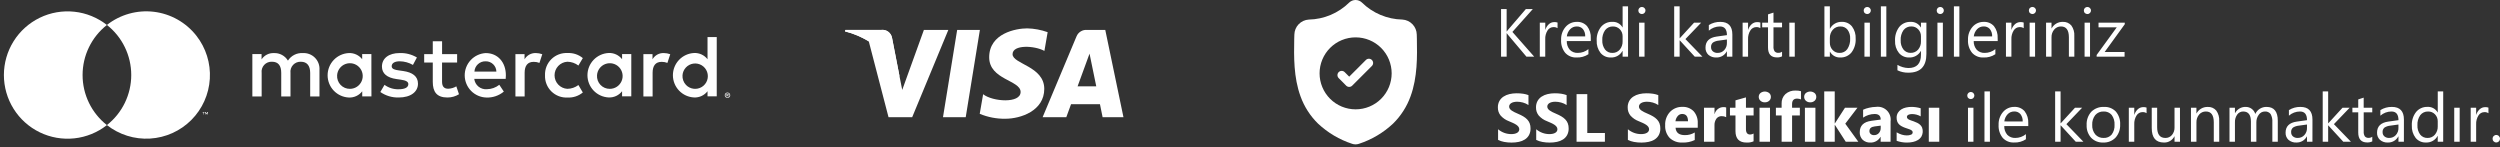 <svg width="441" height="26" viewBox="0 0 441 26" fill="none" xmlns="http://www.w3.org/2000/svg">
<rect x="0" y="0" width="441" height="26" fill="#333333" stroke="none"/>
<path d="M239.142 25.469H239.12C239 25.47 238.88 25.458 238.763 25.433C238.679 25.418 238.597 25.396 238.517 25.367C236.273 24.633 234.218 23.415 232.495 21.8C231.122 20.455 230.07 18.818 229.418 17.01C228.178 13.642 228.247 9.93 228.301 6.946V6.891C228.313 6.634 228.321 6.359 228.327 6.099C228.34 5.419 228.608 4.768 229.08 4.278C229.551 3.787 230.191 3.492 230.87 3.453C233.542 3.399 236.091 2.326 237.997 0.453L238.014 0.435C238.313 0.157 238.706 0.002 239.114 0L239.142 0C239.546 0.006 239.933 0.161 240.229 0.435L240.244 0.451C242.152 2.323 244.702 3.396 247.374 3.451C248.054 3.49 248.694 3.785 249.165 4.277C249.637 4.768 249.905 5.419 249.917 6.1C249.917 6.377 249.928 6.636 249.938 6.892V6.92C249.994 9.911 250.062 13.632 248.815 17.012C248.163 18.818 247.112 20.454 245.742 21.8C244.022 23.413 241.969 24.63 239.728 25.363C239.648 25.391 239.565 25.413 239.481 25.429C239.369 25.452 239.256 25.465 239.142 25.469V25.469ZM239.12 6.592C238.287 6.592 237.461 6.756 236.691 7.075C235.921 7.394 235.221 7.862 234.632 8.451C234.043 9.04 233.575 9.74 233.256 10.51C232.937 11.28 232.773 12.105 232.773 12.939C232.773 13.773 232.937 14.598 233.256 15.368C233.575 16.138 234.043 16.838 234.632 17.427C235.221 18.016 235.921 18.484 236.691 18.803C237.461 19.122 238.287 19.286 239.12 19.286H239.142C240.825 19.286 242.44 18.617 243.63 17.427C244.82 16.237 245.489 14.622 245.489 12.939C245.489 11.256 244.82 9.641 243.63 8.451C242.44 7.261 240.825 6.592 239.142 6.592H239.12Z" fill="white"/>
<path d="M242.002 11.635L239.143 14.494L238.525 15.112C238.385 15.252 238.195 15.331 237.997 15.331C237.798 15.331 237.608 15.252 237.468 15.112L236.144 13.78C236.004 13.64 235.925 13.45 235.925 13.252C235.925 13.053 236.004 12.863 236.144 12.723C236.284 12.583 236.474 12.504 236.673 12.504C236.871 12.504 237.061 12.583 237.201 12.723L238.001 13.523L240.944 10.58C241.084 10.44 241.274 10.361 241.473 10.361C241.671 10.361 241.861 10.44 242.001 10.58C242.141 10.72 242.22 10.911 242.22 11.109C242.22 11.307 242.141 11.497 242.001 11.637L242.002 11.635Z" fill="white"/>
<path d="M270.636 10H269.265L266.019 6.156C265.937 6.065 265.863 5.967 265.796 5.863H265.773V10H264.787V1.6H265.771V5.549H265.794C265.861 5.448 265.935 5.352 266.017 5.262L269.16 1.6H270.387L266.787 5.631L270.636 10ZM274.749 4.973C274.534 4.831 274.279 4.763 274.022 4.78C273.816 4.783 273.613 4.837 273.434 4.938C273.254 5.04 273.103 5.185 272.994 5.36C272.695 5.832 272.551 6.385 272.581 6.942V10H271.621V4H272.587V5.236H272.61C272.721 4.854 272.939 4.512 273.237 4.249C273.498 4.021 273.833 3.895 274.18 3.895C274.375 3.887 274.569 3.914 274.754 3.977L274.749 4.973ZM280.615 7.24H276.378C276.356 7.805 276.549 8.358 276.917 8.787C277.102 8.973 277.323 9.117 277.568 9.211C277.812 9.305 278.074 9.346 278.335 9.332C279.014 9.331 279.673 9.095 280.198 8.664V9.564C279.58 9.974 278.848 10.176 278.107 10.141C277.734 10.161 277.361 10.098 277.016 9.956C276.67 9.815 276.36 9.599 276.107 9.324C275.587 8.675 275.328 7.855 275.38 7.024C275.345 6.19 275.629 5.374 276.174 4.742C276.418 4.46 276.721 4.234 277.062 4.082C277.403 3.929 277.773 3.854 278.146 3.86C278.488 3.841 278.829 3.899 279.145 4.031C279.461 4.163 279.742 4.365 279.968 4.622C280.429 5.227 280.658 5.978 280.613 6.737L280.615 7.24ZM279.631 6.426C279.656 5.961 279.515 5.501 279.231 5.131C279.095 4.976 278.925 4.854 278.734 4.773C278.544 4.693 278.337 4.657 278.131 4.668C277.916 4.665 277.702 4.706 277.503 4.79C277.304 4.873 277.125 4.997 276.977 5.154C276.647 5.503 276.44 5.949 276.387 6.426H279.631ZM287.187 10H286.226V8.98H286.203C286.004 9.348 285.705 9.653 285.34 9.858C284.976 10.064 284.56 10.162 284.142 10.141C283.799 10.154 283.458 10.088 283.144 9.949C282.831 9.809 282.554 9.599 282.334 9.335C281.853 8.708 281.613 7.93 281.657 7.141C281.614 6.282 281.88 5.436 282.407 4.756C282.649 4.463 282.955 4.229 283.302 4.072C283.649 3.916 284.027 3.842 284.407 3.856C284.768 3.833 285.129 3.911 285.447 4.083C285.766 4.256 286.029 4.514 286.207 4.829H286.23V1.117H287.187V10ZM286.226 7.287V6.4C286.231 6.174 286.191 5.948 286.109 5.737C286.027 5.526 285.903 5.333 285.746 5.17C285.59 5.006 285.4 4.876 285.19 4.79C284.98 4.704 284.754 4.663 284.527 4.67C284.262 4.659 283.998 4.712 283.757 4.824C283.516 4.936 283.306 5.105 283.144 5.315C282.782 5.836 282.606 6.463 282.644 7.096C282.611 7.682 282.782 8.26 283.127 8.734C283.281 8.929 283.479 9.086 283.705 9.19C283.931 9.294 284.178 9.344 284.427 9.334C284.673 9.341 284.918 9.293 285.143 9.192C285.368 9.092 285.568 8.942 285.727 8.754C286.069 8.344 286.248 7.821 286.227 7.287H286.226ZM289.626 2.476C289.545 2.478 289.464 2.463 289.389 2.433C289.313 2.402 289.245 2.357 289.187 2.3C289.127 2.243 289.08 2.174 289.049 2.097C289.018 2.02 289.003 1.938 289.005 1.855C289.003 1.772 289.018 1.689 289.049 1.612C289.08 1.535 289.127 1.465 289.187 1.407C289.244 1.349 289.313 1.303 289.388 1.272C289.464 1.242 289.545 1.227 289.626 1.228C289.709 1.227 289.791 1.242 289.868 1.272C289.945 1.303 290.015 1.349 290.074 1.407C290.134 1.465 290.182 1.535 290.214 1.612C290.246 1.689 290.261 1.772 290.259 1.855C290.26 1.937 290.244 2.018 290.213 2.094C290.181 2.17 290.134 2.238 290.074 2.294C290.016 2.353 289.946 2.4 289.869 2.432C289.792 2.463 289.709 2.479 289.626 2.477V2.476ZM290.095 10H289.134V4H290.095V10ZM300.308 10H298.96L296.312 7.117H296.287V10H295.326V1.117H296.287V6.748H296.31L298.832 4H300.087L297.308 6.895L300.308 10ZM305.587 10H304.626V9.063H304.603C304.428 9.398 304.162 9.677 303.835 9.868C303.509 10.058 303.135 10.153 302.757 10.141C302.246 10.17 301.745 10 301.357 9.666C301.188 9.504 301.055 9.308 300.967 9.091C300.88 8.874 300.84 8.64 300.85 8.406C300.85 7.285 301.51 6.633 302.83 6.449L304.63 6.197C304.63 5.178 304.218 4.668 303.394 4.668C302.674 4.667 301.978 4.93 301.437 5.406V4.422C302.048 4.041 302.756 3.846 303.476 3.86C304.883 3.86 305.587 4.607 305.587 6.1V10ZM304.626 6.965L303.179 7.165C302.822 7.197 302.477 7.31 302.171 7.496C302.049 7.597 301.954 7.727 301.895 7.874C301.835 8.021 301.814 8.18 301.831 8.337C301.827 8.473 301.853 8.607 301.907 8.731C301.961 8.855 302.042 8.966 302.144 9.055C302.378 9.249 302.676 9.349 302.979 9.333C303.2 9.339 303.42 9.298 303.624 9.212C303.828 9.126 304.011 8.996 304.16 8.833C304.475 8.487 304.643 8.032 304.626 7.564V6.965ZM310.526 4.973C310.311 4.831 310.056 4.763 309.799 4.78C309.593 4.783 309.39 4.837 309.211 4.938C309.031 5.04 308.88 5.185 308.771 5.36C308.472 5.832 308.328 6.385 308.358 6.942V10H307.397V4H308.358V5.236H308.387C308.498 4.854 308.716 4.512 309.014 4.249C309.276 4.023 309.611 3.899 309.957 3.9C310.152 3.892 310.346 3.919 310.531 3.982L310.526 4.973ZM314.353 9.941C314.074 10.079 313.764 10.143 313.453 10.129C312.402 10.129 311.877 9.543 311.877 8.371V4.82H310.849V4H311.88V2.535L312.841 2.224V4H314.353V4.82H312.841V8.2C312.815 8.502 312.886 8.804 313.046 9.061C313.132 9.154 313.238 9.225 313.356 9.27C313.474 9.315 313.601 9.332 313.726 9.319C313.952 9.324 314.172 9.254 314.353 9.119V9.941ZM316.597 10H315.636V4H316.597V10ZM322.814 9.133H322.787V10H321.826V1.117H322.787V5.055H322.81C323.01 4.682 323.31 4.372 323.676 4.16C324.042 3.948 324.461 3.842 324.884 3.855C325.227 3.84 325.568 3.905 325.881 4.045C326.194 4.184 326.47 4.396 326.687 4.661C327.149 5.283 327.38 6.046 327.34 6.82C327.388 7.685 327.132 8.539 326.617 9.235C326.378 9.532 326.072 9.768 325.725 9.925C325.377 10.083 324.998 10.156 324.617 10.14C324.253 10.155 323.893 10.068 323.575 9.89C323.257 9.713 322.995 9.451 322.817 9.133H322.814ZM322.787 6.713V7.551C322.776 8.019 322.95 8.473 323.27 8.814C323.426 8.984 323.616 9.118 323.828 9.207C324.04 9.297 324.268 9.34 324.498 9.333C324.764 9.344 325.027 9.288 325.266 9.171C325.505 9.055 325.711 8.881 325.866 8.665C326.228 8.116 326.403 7.465 326.366 6.808C326.399 6.247 326.235 5.692 325.903 5.238C325.753 5.052 325.561 4.904 325.343 4.805C325.126 4.707 324.888 4.66 324.649 4.67C324.395 4.66 324.142 4.708 323.909 4.809C323.676 4.91 323.468 5.061 323.301 5.253C322.954 5.659 322.77 6.179 322.787 6.713V6.713ZM329.373 2.477C329.292 2.478 329.212 2.463 329.137 2.433C329.062 2.402 328.994 2.357 328.937 2.3C328.877 2.243 328.83 2.174 328.799 2.097C328.768 2.02 328.753 1.938 328.755 1.855C328.753 1.772 328.768 1.689 328.799 1.612C328.83 1.535 328.877 1.465 328.937 1.407C328.994 1.349 329.063 1.303 329.138 1.272C329.214 1.242 329.295 1.227 329.376 1.228C329.459 1.227 329.541 1.242 329.618 1.272C329.695 1.303 329.765 1.349 329.824 1.407C329.884 1.465 329.932 1.535 329.964 1.612C329.996 1.689 330.011 1.772 330.009 1.855C330.01 1.937 329.994 2.018 329.963 2.094C329.931 2.17 329.884 2.238 329.824 2.294C329.766 2.353 329.696 2.4 329.619 2.432C329.542 2.463 329.459 2.479 329.376 2.477H329.373ZM329.845 10H328.887V4H329.848L329.845 10ZM332.751 10H331.787V1.117H332.748L332.751 10ZM339.817 9.52C339.817 11.72 338.762 12.82 336.653 12.82C335.981 12.836 335.314 12.692 334.708 12.4V11.441C335.295 11.789 335.96 11.982 336.642 12C338.119 12 338.857 11.216 338.857 9.648V8.992H338.834C338.631 9.356 338.33 9.657 337.966 9.86C337.601 10.062 337.188 10.16 336.771 10.141C336.43 10.153 336.091 10.087 335.779 9.948C335.467 9.81 335.191 9.602 334.971 9.341C334.49 8.732 334.247 7.968 334.287 7.193C334.24 6.322 334.5 5.461 335.022 4.761C335.264 4.465 335.572 4.229 335.922 4.073C336.271 3.916 336.653 3.844 337.035 3.861C337.396 3.841 337.755 3.922 338.072 4.094C338.39 4.265 338.654 4.522 338.835 4.834H338.858V4H339.819L339.817 9.52ZM338.857 7.287V6.4C338.861 6.174 338.821 5.95 338.738 5.74C338.655 5.529 338.531 5.338 338.374 5.175C338.221 5.01 338.036 4.88 337.829 4.792C337.622 4.704 337.399 4.661 337.174 4.665C336.907 4.653 336.64 4.706 336.398 4.818C336.155 4.931 335.943 5.1 335.779 5.312C335.415 5.844 335.239 6.482 335.279 7.125C335.25 7.698 335.421 8.264 335.762 8.725C335.913 8.919 336.108 9.074 336.33 9.178C336.553 9.283 336.797 9.333 337.042 9.325C337.29 9.333 337.537 9.286 337.764 9.186C337.992 9.087 338.194 8.938 338.357 8.751C338.7 8.343 338.879 7.82 338.857 7.287V7.287ZM342.257 2.476C342.176 2.478 342.095 2.463 342.02 2.433C341.944 2.402 341.876 2.357 341.818 2.3C341.758 2.243 341.711 2.174 341.68 2.097C341.649 2.02 341.634 1.938 341.636 1.855C341.634 1.772 341.649 1.689 341.68 1.612C341.711 1.535 341.758 1.465 341.818 1.407C341.875 1.349 341.944 1.303 342.019 1.272C342.095 1.242 342.176 1.227 342.257 1.228C342.34 1.227 342.422 1.242 342.499 1.272C342.576 1.303 342.646 1.349 342.705 1.407C342.765 1.465 342.813 1.535 342.845 1.612C342.877 1.689 342.892 1.772 342.89 1.855C342.891 1.937 342.875 2.018 342.844 2.094C342.812 2.17 342.765 2.238 342.705 2.294C342.646 2.354 342.576 2.401 342.499 2.432C342.422 2.463 342.339 2.479 342.255 2.477L342.257 2.476ZM342.724 10H341.763V4H342.724V10ZM345.63 10H344.669V1.117H345.63V10ZM352.398 7.24H348.162C348.14 7.805 348.333 8.358 348.701 8.787C348.886 8.973 349.107 9.117 349.352 9.211C349.596 9.305 349.858 9.346 350.119 9.332C350.798 9.331 351.457 9.095 351.982 8.664V9.564C351.362 9.976 350.626 10.178 349.882 10.141C349.509 10.161 349.136 10.098 348.791 9.956C348.445 9.815 348.135 9.599 347.882 9.324C347.362 8.675 347.103 7.855 347.155 7.024C347.12 6.19 347.404 5.374 347.949 4.742C348.193 4.46 348.496 4.234 348.837 4.082C349.178 3.929 349.548 3.854 349.921 3.86C350.263 3.841 350.604 3.899 350.92 4.031C351.236 4.163 351.517 4.365 351.743 4.622C352.204 5.227 352.433 5.978 352.388 6.737L352.398 7.24ZM351.414 6.426C351.441 5.959 351.299 5.498 351.014 5.126C350.878 4.971 350.708 4.849 350.517 4.768C350.327 4.688 350.12 4.652 349.914 4.663C349.699 4.66 349.485 4.701 349.286 4.785C349.087 4.868 348.908 4.992 348.76 5.149C348.432 5.498 348.226 5.944 348.174 6.42L351.414 6.426ZM356.98 4.973C356.765 4.831 356.51 4.763 356.253 4.78C356.047 4.783 355.844 4.837 355.665 4.938C355.485 5.04 355.334 5.185 355.225 5.36C354.926 5.832 354.782 6.385 354.812 6.942V10H353.851V4H354.812V5.236H354.835C354.946 4.854 355.164 4.512 355.462 4.249C355.723 4.021 356.058 3.895 356.405 3.895C356.6 3.887 356.794 3.914 356.979 3.977L356.98 4.973ZM358.515 2.473C358.434 2.475 358.353 2.46 358.278 2.43C358.202 2.399 358.134 2.354 358.076 2.297C358.016 2.24 357.969 2.171 357.938 2.094C357.907 2.017 357.892 1.935 357.894 1.852C357.892 1.769 357.907 1.686 357.938 1.609C357.969 1.532 358.016 1.462 358.076 1.404C358.133 1.346 358.202 1.3 358.277 1.269C358.353 1.239 358.434 1.224 358.515 1.225C358.598 1.224 358.68 1.239 358.757 1.269C358.834 1.3 358.904 1.346 358.963 1.404C359.023 1.462 359.071 1.532 359.103 1.609C359.135 1.686 359.15 1.769 359.148 1.852C359.149 1.934 359.133 2.015 359.102 2.091C359.07 2.167 359.023 2.235 358.963 2.291C358.905 2.351 358.835 2.398 358.758 2.43C358.681 2.462 358.598 2.478 358.515 2.477V2.473ZM358.987 10H358.026V4H358.987V10ZM365.913 10H364.952V6.578C364.952 5.305 364.487 4.668 363.557 4.668C363.33 4.663 363.106 4.71 362.899 4.804C362.693 4.897 362.51 5.036 362.365 5.21C362.041 5.591 361.871 6.079 361.887 6.578V10H360.926V4H361.887V5H361.91C362.101 4.645 362.387 4.35 362.736 4.148C363.085 3.947 363.484 3.846 363.887 3.859C364.17 3.843 364.452 3.893 364.712 4.004C364.972 4.115 365.203 4.285 365.387 4.5C365.768 5.034 365.952 5.683 365.908 6.337L365.913 10ZM368.213 2.477C368.132 2.479 368.051 2.464 367.976 2.434C367.9 2.403 367.832 2.358 367.774 2.301C367.714 2.244 367.667 2.175 367.636 2.098C367.605 2.021 367.59 1.939 367.592 1.856C367.59 1.773 367.605 1.69 367.636 1.613C367.667 1.536 367.714 1.466 367.774 1.408C367.831 1.35 367.9 1.304 367.975 1.273C368.051 1.243 368.132 1.228 368.213 1.229C368.296 1.228 368.378 1.243 368.455 1.273C368.532 1.304 368.602 1.35 368.661 1.408C368.721 1.466 368.769 1.536 368.801 1.613C368.833 1.69 368.848 1.773 368.846 1.856C368.847 1.938 368.831 2.019 368.8 2.095C368.768 2.171 368.721 2.239 368.661 2.295C368.602 2.354 368.532 2.401 368.455 2.432C368.378 2.464 368.295 2.479 368.212 2.477H368.213ZM368.681 10H367.72V4H368.681V10ZM374.81 4.275L371.259 9.175H374.775V10H369.847V9.7L373.398 4.819H370.181V4H374.81V4.275ZM264.261 24.678V22.8C264.589 23.079 264.964 23.296 265.368 23.442C265.755 23.583 266.163 23.655 266.575 23.656C266.785 23.659 266.994 23.638 267.199 23.592C267.356 23.557 267.507 23.497 267.644 23.413C267.754 23.347 267.846 23.254 267.911 23.143C267.97 23.041 268 22.924 267.999 22.806C268.001 22.648 267.951 22.494 267.858 22.367C267.752 22.227 267.622 22.106 267.474 22.01C267.291 21.889 267.098 21.784 266.897 21.694C266.674 21.593 266.434 21.489 266.176 21.383C265.612 21.175 265.108 20.831 264.708 20.383C264.382 19.979 264.211 19.472 264.225 18.953C264.214 18.561 264.304 18.172 264.487 17.825C264.661 17.513 264.907 17.247 265.205 17.049C265.527 16.838 265.884 16.686 266.259 16.6C266.674 16.502 267.099 16.454 267.525 16.456C267.914 16.453 268.302 16.48 268.687 16.536C269.006 16.584 269.32 16.665 269.622 16.779V18.531C269.477 18.431 269.323 18.345 269.162 18.273C268.996 18.199 268.824 18.137 268.649 18.088C268.477 18.04 268.302 18.004 268.125 17.98C267.959 17.957 267.792 17.946 267.625 17.945C267.428 17.943 267.231 17.964 267.039 18.007C266.882 18.041 266.732 18.099 266.594 18.18C266.481 18.247 266.385 18.338 266.313 18.447C266.246 18.551 266.212 18.673 266.213 18.796C266.211 18.93 266.25 19.062 266.324 19.174C266.41 19.297 266.517 19.404 266.64 19.49C266.798 19.602 266.965 19.7 267.14 19.783C267.335 19.879 267.556 19.979 267.802 20.083C268.114 20.212 268.416 20.361 268.707 20.531C268.96 20.678 269.191 20.858 269.395 21.067C269.585 21.264 269.734 21.496 269.834 21.75C269.941 22.036 269.992 22.339 269.986 22.644C270 23.054 269.908 23.461 269.719 23.825C269.545 24.139 269.297 24.404 268.995 24.598C268.67 24.804 268.309 24.948 267.932 25.023C267.511 25.111 267.082 25.154 266.652 25.152C266.211 25.154 265.771 25.115 265.337 25.035C264.963 24.968 264.601 24.848 264.261 24.678V24.678ZM270.988 24.678V22.8C271.316 23.079 271.691 23.296 272.095 23.442C272.482 23.583 272.89 23.655 273.302 23.656C273.512 23.659 273.721 23.638 273.926 23.592C274.083 23.557 274.234 23.497 274.371 23.413C274.481 23.347 274.573 23.254 274.638 23.143C274.697 23.041 274.727 22.924 274.726 22.806C274.728 22.648 274.678 22.494 274.585 22.367C274.479 22.227 274.349 22.106 274.201 22.01C274.018 21.889 273.825 21.784 273.624 21.694C273.401 21.593 273.161 21.489 272.903 21.383C272.339 21.175 271.835 20.831 271.435 20.383C271.109 19.979 270.938 19.472 270.952 18.953C270.941 18.561 271.032 18.172 271.216 17.825C271.39 17.513 271.636 17.247 271.934 17.049C272.255 16.838 272.612 16.686 272.987 16.6C273.402 16.502 273.827 16.454 274.253 16.456C274.642 16.453 275.031 16.479 275.416 16.535C275.735 16.583 276.049 16.664 276.351 16.778V18.531C276.206 18.431 276.052 18.345 275.891 18.273C275.725 18.199 275.553 18.137 275.378 18.088C275.206 18.04 275.031 18.004 274.854 17.98C274.688 17.957 274.521 17.946 274.354 17.945C274.157 17.943 273.96 17.964 273.768 18.007C273.611 18.041 273.461 18.099 273.323 18.18C273.21 18.247 273.114 18.338 273.042 18.447C272.975 18.551 272.941 18.673 272.942 18.796C272.94 18.93 272.979 19.062 273.053 19.174C273.139 19.297 273.246 19.404 273.369 19.49C273.527 19.602 273.694 19.7 273.869 19.783C274.064 19.879 274.285 19.979 274.531 20.083C274.841 20.212 275.142 20.362 275.431 20.531C275.684 20.678 275.915 20.858 276.119 21.067C276.309 21.264 276.458 21.496 276.558 21.75C276.665 22.036 276.716 22.339 276.71 22.644C276.724 23.054 276.632 23.461 276.443 23.825C276.269 24.139 276.021 24.404 275.719 24.598C275.394 24.804 275.033 24.948 274.656 25.023C274.235 25.111 273.806 25.154 273.376 25.152C272.935 25.154 272.495 25.115 272.061 25.035C271.688 24.968 271.326 24.848 270.987 24.678H270.988ZM283.105 25H278.105V16.6H279.998V23.467H283.109L283.105 25ZM287.16 24.678V22.8C287.488 23.079 287.863 23.296 288.267 23.442C288.654 23.583 289.062 23.655 289.474 23.656C289.684 23.659 289.893 23.638 290.098 23.592C290.255 23.557 290.406 23.497 290.543 23.413C290.653 23.347 290.745 23.254 290.81 23.143C290.869 23.041 290.899 22.924 290.898 22.806C290.9 22.648 290.85 22.494 290.757 22.367C290.651 22.227 290.521 22.106 290.373 22.01C290.19 21.889 289.997 21.784 289.796 21.694C289.573 21.593 289.333 21.489 289.075 21.383C288.511 21.175 288.007 20.831 287.607 20.383C287.281 19.979 287.11 19.472 287.124 18.953C287.113 18.561 287.204 18.172 287.387 17.825C287.561 17.513 287.807 17.247 288.105 17.049C288.426 16.838 288.783 16.686 289.158 16.6C289.573 16.502 289.998 16.454 290.424 16.456C290.813 16.453 291.202 16.479 291.587 16.535C291.906 16.583 292.22 16.664 292.522 16.778V18.531C292.377 18.431 292.223 18.345 292.062 18.273C291.896 18.199 291.724 18.137 291.549 18.088C291.377 18.04 291.202 18.004 291.025 17.98C290.859 17.957 290.692 17.946 290.525 17.945C290.328 17.943 290.131 17.964 289.939 18.007C289.782 18.041 289.632 18.099 289.494 18.18C289.381 18.247 289.285 18.338 289.213 18.447C289.146 18.551 289.112 18.673 289.113 18.796C289.111 18.93 289.15 19.062 289.224 19.174C289.31 19.297 289.417 19.404 289.54 19.49C289.698 19.602 289.865 19.7 290.04 19.783C290.235 19.879 290.456 19.979 290.702 20.083C291.012 20.212 291.313 20.362 291.602 20.531C291.855 20.678 292.086 20.858 292.29 21.067C292.48 21.264 292.629 21.496 292.729 21.75C292.836 22.036 292.887 22.339 292.881 22.644C292.895 23.054 292.803 23.461 292.614 23.825C292.44 24.139 292.192 24.404 291.89 24.598C291.565 24.804 291.204 24.948 290.827 25.023C290.406 25.111 289.977 25.154 289.547 25.152C289.106 25.154 288.666 25.115 288.232 25.035C287.858 24.968 287.495 24.848 287.155 24.678H287.16ZM299.482 22.528H295.568C295.631 23.399 296.179 23.835 297.214 23.835C297.827 23.848 298.431 23.685 298.954 23.366V24.7C298.281 25.023 297.538 25.176 296.792 25.145C296.381 25.17 295.969 25.112 295.581 24.974C295.194 24.835 294.838 24.619 294.536 24.339C294.258 24.038 294.044 23.683 293.907 23.297C293.769 22.911 293.711 22.501 293.736 22.092C293.713 21.66 293.779 21.227 293.928 20.82C294.077 20.413 294.306 20.041 294.603 19.725C294.88 19.441 295.212 19.217 295.579 19.067C295.946 18.917 296.34 18.843 296.736 18.852C297.11 18.829 297.485 18.887 297.836 19.021C298.186 19.156 298.503 19.364 298.766 19.631C299.269 20.218 299.526 20.975 299.484 21.746L299.482 22.528ZM297.765 21.391C297.765 20.532 297.417 20.102 296.722 20.102C296.574 20.103 296.428 20.136 296.295 20.2C296.162 20.264 296.044 20.357 295.951 20.471C295.727 20.73 295.587 21.051 295.551 21.391H297.765ZM304.497 20.67C304.257 20.545 303.989 20.482 303.718 20.488C303.537 20.48 303.356 20.516 303.192 20.593C303.028 20.67 302.885 20.786 302.775 20.93C302.532 21.282 302.412 21.704 302.435 22.13V25H300.587V19H302.439V20.113H302.462C302.548 19.761 302.752 19.448 303.04 19.227C303.327 19.005 303.681 18.888 304.044 18.894C304.2 18.887 304.355 18.911 304.501 18.964L304.497 20.67ZM309.331 24.93C308.941 25.097 308.518 25.172 308.095 25.147C306.79 25.147 306.138 24.47 306.138 23.114V20.365H305.165V19H306.138V17.7L307.987 17.178V19H309.335V20.365H307.987V22.791C307.987 23.416 308.235 23.729 308.731 23.729C308.942 23.724 309.149 23.665 309.331 23.559V24.93ZM311.311 18.051C311.029 18.062 310.753 17.963 310.543 17.773C310.447 17.687 310.371 17.582 310.319 17.464C310.267 17.346 310.241 17.219 310.243 17.09C310.239 16.962 310.264 16.834 310.316 16.716C310.368 16.599 310.446 16.494 310.543 16.41C310.763 16.239 311.034 16.146 311.312 16.146C311.591 16.146 311.861 16.239 312.081 16.41C312.178 16.494 312.256 16.599 312.307 16.716C312.359 16.834 312.384 16.962 312.381 17.09C312.384 17.22 312.359 17.349 312.308 17.469C312.256 17.588 312.178 17.695 312.081 17.781C311.869 17.966 311.594 18.063 311.312 18.051H311.311ZM312.226 25H310.375V19H312.227L312.226 25ZM317.699 17.535C317.481 17.445 317.249 17.398 317.013 17.394C316.419 17.394 316.122 17.716 316.122 18.361V19H317.493V20.365H316.123V25H314.277V20.365H313.269V19H314.277V18.256C314.264 17.948 314.317 17.642 314.432 17.356C314.547 17.07 314.722 16.813 314.945 16.6C315.445 16.162 316.097 15.937 316.761 15.973C317.078 15.965 317.394 16.005 317.699 16.09V17.535ZM319.322 18.051C319.04 18.062 318.764 17.963 318.554 17.773C318.458 17.687 318.382 17.582 318.33 17.464C318.278 17.346 318.252 17.219 318.254 17.09C318.25 16.962 318.275 16.834 318.327 16.716C318.379 16.599 318.457 16.494 318.554 16.41C318.774 16.239 319.045 16.146 319.323 16.146C319.602 16.146 319.872 16.239 320.092 16.41C320.189 16.494 320.267 16.599 320.318 16.716C320.37 16.834 320.395 16.962 320.392 17.09C320.395 17.22 320.37 17.349 320.319 17.469C320.267 17.588 320.189 17.695 320.092 17.781C319.88 17.967 319.604 18.063 319.322 18.051ZM320.236 25H318.387V19H320.239L320.236 25ZM327.806 25H325.587L323.671 22.023H323.648V25H321.794V16.117H323.646V21.771H323.669L325.457 19H327.657L325.507 21.818L327.806 25ZM333.495 25H331.744V24.139H331.721C331.546 24.456 331.286 24.718 330.97 24.896C330.655 25.074 330.296 25.161 329.934 25.147C329.683 25.16 329.432 25.123 329.196 25.037C328.96 24.951 328.744 24.819 328.56 24.647C328.391 24.473 328.259 24.266 328.173 24.039C328.087 23.811 328.049 23.569 328.06 23.326C328.06 22.162 328.749 21.49 330.128 21.31L331.757 21.093C331.757 20.437 331.402 20.109 330.691 20.109C329.963 20.113 329.253 20.336 328.652 20.748V19.357C328.989 19.197 329.344 19.079 329.71 19.005C330.111 18.909 330.52 18.858 330.932 18.853C331.28 18.803 331.635 18.835 331.969 18.946C332.303 19.057 332.606 19.244 332.855 19.492C333.104 19.741 333.292 20.044 333.403 20.377C333.515 20.711 333.547 21.066 333.498 21.414L333.495 25ZM331.755 22.563V22.163L330.665 22.304C330.065 22.382 329.765 22.654 329.765 23.118C329.762 23.215 329.78 23.312 329.818 23.402C329.856 23.491 329.913 23.572 329.985 23.637C330.15 23.778 330.363 23.849 330.58 23.837C330.739 23.842 330.898 23.813 331.045 23.751C331.191 23.689 331.323 23.595 331.43 23.477C331.652 23.226 331.769 22.898 331.755 22.563V22.563ZM334.568 24.842V23.342C334.853 23.517 335.159 23.655 335.479 23.752C335.757 23.838 336.046 23.884 336.337 23.887C336.602 23.899 336.867 23.853 337.113 23.752C337.197 23.721 337.269 23.665 337.32 23.592C337.37 23.519 337.397 23.431 337.397 23.342C337.398 23.287 337.387 23.232 337.365 23.181C337.343 23.131 337.31 23.086 337.268 23.049C337.169 22.965 337.057 22.898 336.937 22.849C336.793 22.787 336.646 22.735 336.495 22.691C336.335 22.645 336.181 22.592 336.032 22.533C335.815 22.453 335.604 22.356 335.402 22.243C335.231 22.148 335.077 22.027 334.945 21.883C334.821 21.745 334.726 21.583 334.664 21.408C334.594 21.203 334.561 20.986 334.564 20.769C334.556 20.464 334.634 20.164 334.787 19.9C334.933 19.659 335.134 19.455 335.373 19.305C335.631 19.145 335.914 19.03 336.211 18.965C336.533 18.892 336.862 18.856 337.192 18.857C337.463 18.858 337.733 18.878 338.001 18.919C338.275 18.96 338.545 19.02 338.81 19.098V20.528C338.575 20.391 338.321 20.287 338.057 20.22C337.8 20.154 337.535 20.12 337.269 20.12C337.154 20.119 337.039 20.13 336.926 20.152C336.828 20.171 336.732 20.202 336.642 20.246C336.566 20.282 336.5 20.337 336.449 20.404C336.402 20.468 336.378 20.545 336.379 20.624C336.377 20.728 336.414 20.828 336.484 20.905C336.562 20.988 336.656 21.056 336.759 21.105C336.881 21.165 337.007 21.216 337.137 21.257C337.276 21.302 337.413 21.348 337.55 21.395C337.779 21.474 338.002 21.568 338.218 21.676C338.406 21.769 338.579 21.89 338.731 22.033C338.873 22.169 338.985 22.332 339.059 22.513C339.151 22.768 339.188 23.039 339.168 23.309C339.148 23.579 339.071 23.842 338.942 24.08C338.789 24.331 338.578 24.542 338.327 24.695C338.054 24.86 337.755 24.977 337.442 25.041C337.1 25.114 336.752 25.15 336.402 25.149C335.778 25.154 335.157 25.051 334.568 24.842V24.842ZM342.087 25H340.24V19H342.087V25ZM347.642 17.477C347.561 17.478 347.481 17.463 347.407 17.432C347.332 17.402 347.264 17.357 347.207 17.3C347.147 17.243 347.1 17.174 347.069 17.097C347.038 17.02 347.023 16.938 347.025 16.855C347.025 16.732 347.062 16.611 347.131 16.508C347.199 16.405 347.297 16.324 347.411 16.277C347.525 16.229 347.651 16.216 347.772 16.239C347.894 16.262 348.006 16.321 348.094 16.407C348.153 16.465 348.199 16.535 348.231 16.611C348.262 16.687 348.279 16.769 348.279 16.851C348.279 16.934 348.262 17.015 348.231 17.092C348.199 17.168 348.153 17.237 348.094 17.295C348.036 17.354 347.966 17.401 347.889 17.432C347.812 17.463 347.729 17.479 347.646 17.477H347.642ZM348.115 25H347.154V19H348.115V25ZM351.021 25H350.06V16.117H351.021V25ZM357.787 22.24H353.552C353.53 22.805 353.723 23.358 354.091 23.787C354.276 23.973 354.497 24.117 354.742 24.211C354.986 24.305 355.248 24.346 355.509 24.332C356.188 24.331 356.847 24.095 357.372 23.664V24.564C356.754 24.973 356.021 25.174 355.28 25.138C354.907 25.158 354.534 25.095 354.189 24.953C353.843 24.812 353.533 24.596 353.28 24.321C352.76 23.672 352.501 22.852 352.553 22.021C352.518 21.187 352.802 20.371 353.347 19.739C353.591 19.457 353.894 19.231 354.235 19.079C354.576 18.926 354.946 18.851 355.319 18.857C355.661 18.838 356.002 18.896 356.318 19.028C356.634 19.16 356.915 19.362 357.141 19.619C357.602 20.224 357.831 20.975 357.786 21.734L357.787 22.24ZM356.803 21.426C356.83 20.959 356.688 20.498 356.403 20.126C356.267 19.971 356.097 19.849 355.906 19.768C355.716 19.688 355.509 19.652 355.303 19.663C355.088 19.66 354.874 19.701 354.675 19.785C354.476 19.868 354.297 19.992 354.149 20.149C353.821 20.498 353.615 20.944 353.563 21.42L356.803 21.426ZM367.509 25H366.161L363.513 22.117H363.487V25H362.526V16.117H363.487V21.748H363.51L366.033 19H367.293L364.51 21.9L367.509 25ZM371.001 25.141C370.608 25.159 370.215 25.094 369.849 24.949C369.483 24.804 369.151 24.583 368.877 24.3C368.329 23.691 368.044 22.89 368.083 22.071C368.058 21.643 368.118 21.213 368.259 20.808C368.401 20.403 368.622 20.029 368.909 19.71C369.202 19.422 369.552 19.197 369.936 19.051C370.32 18.905 370.73 18.84 371.141 18.86C371.53 18.838 371.919 18.9 372.282 19.042C372.644 19.185 372.972 19.405 373.241 19.686C373.774 20.326 374.044 21.146 373.994 21.977C374.035 22.821 373.744 23.646 373.182 24.277C372.901 24.567 372.562 24.794 372.187 24.944C371.812 25.093 371.409 25.16 371.006 25.141H371.001ZM371.071 19.668C370.795 19.656 370.52 19.706 370.266 19.815C370.013 19.924 369.787 20.089 369.606 20.298C369.222 20.793 369.031 21.41 369.067 22.035C369.033 22.644 369.227 23.244 369.612 23.717C369.795 23.921 370.02 24.082 370.273 24.189C370.525 24.295 370.798 24.344 371.071 24.332C371.34 24.349 371.609 24.303 371.857 24.199C372.106 24.095 372.327 23.935 372.504 23.732C372.867 23.236 373.044 22.628 373.004 22.015C373.044 21.397 372.867 20.783 372.504 20.281C372.329 20.075 372.109 19.913 371.86 19.806C371.612 19.7 371.342 19.653 371.072 19.668H371.071ZM378.653 19.968C378.438 19.826 378.183 19.758 377.926 19.775C377.72 19.778 377.517 19.832 377.338 19.933C377.158 20.035 377.007 20.18 376.898 20.355C376.599 20.827 376.455 21.38 376.485 21.937V25H375.524V19H376.485V20.236H376.508C376.619 19.855 376.837 19.512 377.135 19.249C377.396 19.021 377.731 18.895 378.078 18.895C378.273 18.887 378.467 18.914 378.652 18.977L378.653 19.968ZM384.553 25H383.587V24.051H383.564C383.394 24.392 383.128 24.677 382.799 24.87C382.471 25.064 382.093 25.158 381.712 25.141C380.282 25.141 379.567 24.29 379.567 22.586V19H380.522V22.434C380.522 23.701 381.006 24.334 381.975 24.334C382.194 24.34 382.412 24.296 382.612 24.206C382.813 24.116 382.99 23.983 383.132 23.815C383.447 23.435 383.609 22.952 383.586 22.459V19H384.547L384.553 25ZM391.473 25H390.512V21.578C390.512 20.305 390.047 19.668 389.117 19.668C388.89 19.663 388.666 19.71 388.459 19.804C388.253 19.897 388.07 20.036 387.925 20.21C387.603 20.592 387.435 21.079 387.453 21.578V25H386.487V19H387.448V20H387.471C387.662 19.647 387.947 19.353 388.294 19.153C388.642 18.952 389.039 18.852 389.44 18.863C389.723 18.846 390.006 18.894 390.268 19.004C390.529 19.115 390.761 19.284 390.946 19.499C391.327 20.033 391.511 20.682 391.467 21.336L391.473 25ZM401.803 25H400.842V21.555C400.881 21.055 400.774 20.555 400.534 20.114C400.413 19.959 400.255 19.837 400.074 19.759C399.893 19.681 399.696 19.65 399.5 19.669C399.293 19.672 399.09 19.724 398.908 19.822C398.726 19.92 398.57 20.061 398.454 20.232C398.163 20.62 398.011 21.095 398.023 21.58V25H397.062V21.438C397.062 20.258 396.607 19.668 395.697 19.668C395.493 19.666 395.292 19.713 395.111 19.805C394.929 19.898 394.772 20.032 394.654 20.198C394.366 20.599 394.221 21.085 394.244 21.578V25H393.283V19H394.244V19.949H394.267C394.444 19.611 394.713 19.33 395.042 19.137C395.372 18.945 395.749 18.848 396.13 18.859C396.51 18.851 396.883 18.968 397.19 19.192C397.498 19.417 397.722 19.736 397.83 20.101C398.005 19.723 398.287 19.404 398.641 19.183C398.995 18.962 399.405 18.85 399.822 18.859C401.142 18.859 401.802 19.674 401.802 21.302L401.803 25ZM407.914 25H406.953V24.063H406.93C406.755 24.398 406.489 24.677 406.162 24.868C405.836 25.058 405.462 25.153 405.084 25.141C404.573 25.17 404.072 25 403.684 24.666C403.515 24.504 403.382 24.308 403.294 24.091C403.207 23.874 403.167 23.64 403.177 23.406C403.177 22.285 403.837 21.633 405.157 21.449L406.957 21.197C406.957 20.178 406.545 19.668 405.721 19.668C405.001 19.667 404.305 19.93 403.764 20.406V19.422C404.375 19.041 405.083 18.846 405.803 18.86C407.213 18.86 407.918 19.606 407.918 21.098L407.914 25ZM406.953 21.965L405.506 22.165C405.149 22.197 404.804 22.311 404.498 22.496C404.376 22.597 404.281 22.727 404.222 22.874C404.162 23.02 404.141 23.18 404.158 23.337C404.154 23.473 404.18 23.607 404.234 23.731C404.288 23.855 404.369 23.966 404.471 24.055C404.705 24.249 405.003 24.349 405.306 24.333C405.527 24.34 405.747 24.298 405.951 24.212C406.155 24.125 406.338 23.996 406.487 23.833C406.802 23.487 406.97 23.032 406.953 22.564V21.965ZM414.701 25H413.353L410.705 22.117H410.687V25H409.726V16.117H410.687V21.748H410.71L413.224 19H414.484L411.701 21.9L414.701 25ZM418.469 24.941C418.19 25.078 417.88 25.143 417.569 25.129C416.518 25.129 415.993 24.543 415.993 23.371V19.82H414.962V19H415.993V17.535L416.954 17.224V19H418.466V19.82H416.957V23.2C416.931 23.502 417.002 23.804 417.162 24.061C417.248 24.154 417.354 24.225 417.472 24.27C417.59 24.315 417.717 24.331 417.842 24.319C418.068 24.324 418.288 24.254 418.469 24.119V24.941ZM424.047 25H423.087V24.063H423.064C422.889 24.398 422.623 24.677 422.296 24.868C421.97 25.058 421.596 25.153 421.218 25.141C420.707 25.17 420.206 25 419.818 24.666C419.649 24.504 419.516 24.308 419.428 24.091C419.341 23.874 419.301 23.64 419.311 23.406C419.311 22.285 419.971 21.633 421.291 21.449L423.091 21.197C423.091 20.178 422.679 19.668 421.855 19.668C421.135 19.667 420.439 19.93 419.898 20.406V19.422C420.509 19.041 421.217 18.846 421.937 18.86C423.347 18.86 424.052 19.606 424.052 21.098L424.047 25ZM423.086 21.965L421.639 22.165C421.282 22.197 420.937 22.311 420.631 22.496C420.509 22.597 420.414 22.727 420.355 22.874C420.295 23.02 420.274 23.18 420.291 23.337C420.287 23.473 420.313 23.607 420.367 23.731C420.421 23.855 420.502 23.966 420.604 24.055C420.838 24.249 421.136 24.349 421.439 24.333C421.66 24.34 421.88 24.298 422.084 24.212C422.288 24.125 422.471 23.996 422.62 23.833C422.935 23.487 423.103 23.032 423.086 22.564V21.965ZM430.978 25H430.017V23.98H429.994C429.795 24.348 429.496 24.653 429.131 24.858C428.766 25.063 428.35 25.161 427.932 25.14C427.589 25.153 427.248 25.087 426.934 24.948C426.621 24.808 426.344 24.598 426.124 24.334C425.643 23.707 425.403 22.929 425.447 22.14C425.404 21.281 425.67 20.435 426.197 19.755C426.439 19.462 426.745 19.227 427.092 19.072C427.439 18.915 427.817 18.841 428.197 18.855C428.558 18.831 428.919 18.91 429.237 19.082C429.556 19.255 429.819 19.513 429.997 19.828H430.02V16.117H430.981L430.978 25ZM430.017 22.287V21.4C430.022 21.174 429.982 20.948 429.9 20.737C429.818 20.526 429.694 20.333 429.537 20.17C429.381 20.006 429.191 19.876 428.981 19.79C428.771 19.704 428.545 19.663 428.318 19.67C428.053 19.659 427.789 19.712 427.548 19.824C427.307 19.936 427.097 20.105 426.935 20.315C426.573 20.836 426.397 21.463 426.435 22.096C426.402 22.682 426.573 23.26 426.918 23.734C427.072 23.93 427.27 24.086 427.496 24.19C427.722 24.294 427.969 24.344 428.218 24.334C428.464 24.341 428.709 24.293 428.934 24.192C429.159 24.092 429.359 23.942 429.518 23.754C429.86 23.344 430.039 22.821 430.018 22.287H430.017ZM433.887 25H432.926V19H433.887V25ZM438.961 19.973C438.746 19.831 438.491 19.763 438.234 19.78C438.028 19.783 437.825 19.837 437.646 19.938C437.466 20.04 437.315 20.185 437.206 20.36C436.907 20.832 436.763 21.385 436.793 21.942V25H435.832V19H436.793V20.236H436.816C436.927 19.855 437.145 19.512 437.443 19.249C437.705 19.022 438.041 18.898 438.387 18.9C438.582 18.892 438.776 18.919 438.961 18.982V19.973ZM440.338 25.129C440.252 25.131 440.167 25.114 440.088 25.081C440.009 25.048 439.937 24.998 439.878 24.936C439.817 24.876 439.768 24.804 439.736 24.724C439.703 24.645 439.687 24.559 439.688 24.473C439.687 24.387 439.703 24.301 439.736 24.221C439.768 24.141 439.817 24.068 439.878 24.007C439.936 23.944 440.008 23.893 440.087 23.858C440.166 23.824 440.252 23.806 440.338 23.807C440.426 23.806 440.513 23.823 440.594 23.858C440.674 23.892 440.747 23.943 440.807 24.007C440.869 24.068 440.918 24.14 440.951 24.22C440.985 24.3 441.001 24.387 441 24.473C441 24.56 440.982 24.646 440.948 24.726C440.915 24.806 440.866 24.878 440.804 24.939C440.742 25 440.669 25.049 440.588 25.081C440.508 25.114 440.422 25.13 440.335 25.129H440.338Z" fill="white"/>
<path d="M170.354 20.67H166.344L168.844 5.276H172.852L170.354 20.67Z" fill="white"/>
<path d="M162.975 5.275L159.153 15.863L158.701 13.583L157.352 6.661C157.272 6.232 157.03 5.849 156.677 5.591C156.324 5.334 155.886 5.221 155.452 5.275H149.135L149.061 5.535C150.54 5.905 151.953 6.499 153.253 7.295L156.735 20.669H160.911L167.287 5.275H162.975Z" fill="white"/>
<path d="M194.498 20.669H198.178L194.969 5.275H191.747C191.357 5.245 190.967 5.339 190.634 5.546C190.301 5.752 190.043 6.059 189.896 6.422L183.92 20.669H188.097L188.933 18.383H194.033L194.498 20.669ZM190.088 15.224L192.194 9.463L193.379 15.224H190.088Z" fill="white"/>
<path d="M184.233 8.982L184.805 5.676C183.648 5.262 182.433 5.036 181.205 5.005C179.216 5.005 174.493 5.875 174.493 10.105C174.493 14.082 180.036 14.132 180.036 16.22C180.036 18.308 175.064 17.935 173.424 16.62L172.824 20.076C174.256 20.675 175.796 20.972 177.348 20.946C180.083 20.946 184.209 19.529 184.209 15.676C184.209 11.676 178.616 11.301 178.616 9.561C178.616 7.821 182.518 8.032 184.233 8.982Z" fill="white"/>
<path d="M158.702 13.588L157.353 6.666C157.273 6.236 157.031 5.854 156.678 5.596C156.325 5.338 155.887 5.225 155.453 5.28H149.135L149.061 5.54C151.236 6.094 153.265 7.113 155.009 8.527C156.666 9.857 157.941 11.604 158.702 13.588V13.588Z" fill="white"/>
<path d="M56.355 17.014V12.334C56.383 11.94 56.325 11.544 56.188 11.173C56.05 10.803 55.835 10.465 55.557 10.184C55.279 9.903 54.944 9.685 54.575 9.543C54.206 9.402 53.811 9.341 53.416 9.364C52.9 9.331 52.384 9.436 51.923 9.67C51.461 9.904 51.071 10.257 50.792 10.693C50.538 10.27 50.175 9.923 49.741 9.689C49.306 9.455 48.817 9.343 48.324 9.364C47.895 9.343 47.468 9.435 47.085 9.63C46.702 9.824 46.376 10.116 46.14 10.475V9.539H44.515V17.014H46.156V12.874C46.121 12.618 46.142 12.358 46.219 12.112C46.296 11.866 46.427 11.64 46.601 11.45C46.776 11.26 46.991 11.112 47.23 11.015C47.469 10.918 47.727 10.875 47.984 10.89C49.095 10.89 49.61 11.59 49.61 12.859V17.015H51.242V12.875C51.209 12.62 51.232 12.36 51.311 12.114C51.389 11.869 51.52 11.644 51.695 11.454C51.87 11.265 52.084 11.117 52.322 11.019C52.561 10.922 52.818 10.878 53.075 10.891C54.155 10.891 54.716 11.591 54.716 12.86V17.016L56.355 17.014ZM80.638 9.545H77.983V7.283H76.342V9.548H74.825V11.033H76.341V14.433C76.341 16.168 77.012 17.2 78.934 17.2C79.652 17.202 80.356 17.002 80.965 16.623L80.497 15.232C80.061 15.492 79.566 15.636 79.059 15.653C78.248 15.653 77.979 15.153 77.979 14.405V11.029H80.634L80.638 9.545ZM94.5 9.358C94.103 9.347 93.711 9.443 93.364 9.636C93.017 9.83 92.73 10.114 92.531 10.458V9.55H90.921V17.019H92.546V12.832C92.546 11.584 93.076 10.91 94.14 10.91C94.488 10.905 94.834 10.969 95.157 11.097L95.657 9.565C95.286 9.43 94.895 9.36 94.5 9.357V9.358ZM73.543 10.138C72.623 9.591 71.565 9.32 70.495 9.358C68.604 9.358 67.375 10.266 67.375 11.748C67.375 12.968 68.275 13.717 69.952 13.948L70.716 14.057C71.605 14.182 72.029 14.416 72.029 14.837C72.029 15.414 71.436 15.745 70.329 15.745C69.432 15.774 68.551 15.499 67.829 14.965L67.09 16.229C68.037 16.89 69.171 17.23 70.325 17.199C72.481 17.199 73.732 16.182 73.732 14.762C73.732 13.448 72.746 12.762 71.124 12.528L70.36 12.419C69.66 12.325 69.093 12.185 69.093 11.686C69.093 11.14 69.623 10.812 70.516 10.812C71.334 10.824 72.134 11.044 72.843 11.452L73.543 10.138ZM117.073 9.358C116.676 9.347 116.284 9.443 115.937 9.636C115.59 9.83 115.303 10.114 115.104 10.458V9.55H113.494V17.019H115.12V12.832C115.12 11.584 115.65 10.91 116.714 10.91C117.062 10.905 117.408 10.969 117.731 11.097L118.231 9.565C117.86 9.43 117.469 9.36 117.075 9.357L117.073 9.358ZM96.141 13.283C96.12 13.809 96.209 14.334 96.402 14.823C96.595 15.313 96.889 15.757 97.264 16.127C97.64 16.496 98.088 16.783 98.581 16.968C99.073 17.154 99.599 17.235 100.125 17.205C101.1 17.253 102.058 16.935 102.811 16.313L102.031 14.999C101.469 15.427 100.784 15.662 100.078 15.67C99.468 15.635 98.895 15.367 98.475 14.923C98.056 14.479 97.823 13.891 97.823 13.28C97.823 12.669 98.056 12.081 98.475 11.637C98.895 11.193 99.468 10.925 100.078 10.89C100.784 10.898 101.469 11.133 102.031 11.561L102.811 10.247C102.059 9.625 101.1 9.307 100.125 9.355C99.599 9.325 99.073 9.406 98.581 9.592C98.088 9.777 97.64 10.064 97.264 10.434C96.889 10.803 96.595 11.247 96.402 11.736C96.209 12.226 96.12 12.751 96.141 13.277V13.283ZM111.36 13.283V9.539H109.735V10.447C109.458 10.088 109.1 9.801 108.689 9.61C108.279 9.419 107.829 9.328 107.376 9.347C106.367 9.393 105.414 9.826 104.715 10.556C104.017 11.287 103.627 12.258 103.627 13.269C103.627 14.28 104.017 15.251 104.715 15.982C105.414 16.712 106.367 17.145 107.376 17.191C107.829 17.209 108.279 17.119 108.689 16.928C109.1 16.737 109.458 16.45 109.735 16.091V16.991H111.36V13.283ZM105.314 13.283C105.339 12.842 105.493 12.419 105.756 12.064C106.019 11.71 106.38 11.44 106.795 11.289C107.209 11.137 107.659 11.11 108.089 11.211C108.518 11.312 108.909 11.536 109.213 11.857C109.516 12.177 109.719 12.579 109.797 13.014C109.875 13.448 109.824 13.896 109.65 14.302C109.476 14.707 109.188 15.053 108.82 15.297C108.452 15.541 108.02 15.671 107.579 15.673C107.27 15.677 106.963 15.618 106.678 15.498C106.392 15.377 106.135 15.199 105.923 14.975C105.71 14.75 105.546 14.484 105.441 14.193C105.336 13.901 105.293 13.592 105.314 13.283ZM85.702 9.361C84.687 9.412 83.732 9.855 83.037 10.596C82.342 11.338 81.961 12.319 81.975 13.335C81.99 14.352 82.397 15.322 83.112 16.044C83.828 16.766 84.795 17.182 85.811 17.205C86.927 17.244 88.017 16.871 88.875 16.157L88.075 14.957C87.455 15.453 86.686 15.728 85.891 15.737C85.354 15.783 84.82 15.617 84.403 15.276C83.986 14.935 83.719 14.444 83.657 13.909H89.204C89.22 13.709 89.235 13.503 89.235 13.285C89.235 10.958 87.781 9.363 85.688 9.363L85.702 9.361ZM85.671 10.815C86.162 10.805 86.637 10.99 86.992 11.33C87.347 11.67 87.552 12.137 87.562 12.628H83.69C83.718 12.126 83.941 11.656 84.312 11.317C84.683 10.978 85.172 10.798 85.674 10.815H85.671ZM126.433 13.283V6.543H124.808V10.449C124.531 10.09 124.173 9.803 123.762 9.612C123.352 9.421 122.902 9.33 122.449 9.349C121.44 9.395 120.487 9.828 119.788 10.558C119.09 11.289 118.7 12.26 118.7 13.271C118.7 14.281 119.09 15.253 119.788 15.984C120.487 16.714 121.44 17.147 122.449 17.193C122.902 17.212 123.352 17.121 123.762 16.93C124.173 16.738 124.531 16.451 124.808 16.093V16.993H126.433V13.283ZM128.333 16.328C128.397 16.328 128.461 16.34 128.52 16.365C128.577 16.388 128.629 16.422 128.673 16.465C128.716 16.508 128.75 16.559 128.773 16.615C128.798 16.673 128.811 16.736 128.811 16.799C128.811 16.862 128.798 16.925 128.773 16.983C128.75 17.039 128.716 17.09 128.673 17.133C128.629 17.175 128.577 17.209 128.52 17.233C128.461 17.258 128.397 17.27 128.333 17.27C128.238 17.271 128.145 17.244 128.065 17.193C127.985 17.141 127.922 17.067 127.884 16.98C127.859 16.922 127.847 16.859 127.847 16.796C127.847 16.733 127.859 16.67 127.884 16.612C127.933 16.497 128.025 16.406 128.14 16.359C128.203 16.333 128.272 16.32 128.34 16.322L128.333 16.328ZM128.333 17.17C128.382 17.171 128.431 17.161 128.476 17.142C128.519 17.123 128.558 17.097 128.591 17.064C128.634 17.021 128.665 16.969 128.682 16.911C128.7 16.854 128.703 16.793 128.692 16.734C128.681 16.674 128.655 16.619 128.617 16.572C128.58 16.525 128.531 16.488 128.476 16.464C128.431 16.445 128.382 16.436 128.333 16.436C128.272 16.435 128.211 16.45 128.157 16.479C128.102 16.507 128.056 16.549 128.022 16.6C127.988 16.652 127.967 16.71 127.962 16.772C127.957 16.833 127.967 16.895 127.991 16.951C128.009 16.994 128.035 17.033 128.068 17.066C128.102 17.099 128.143 17.126 128.187 17.144C128.236 17.164 128.288 17.174 128.34 17.172L128.333 17.17ZM128.361 16.577C128.408 16.574 128.454 16.587 128.492 16.614C128.507 16.626 128.519 16.641 128.527 16.658C128.536 16.676 128.54 16.695 128.539 16.714C128.54 16.731 128.537 16.748 128.53 16.764C128.524 16.779 128.514 16.793 128.502 16.805C128.474 16.83 128.439 16.845 128.402 16.849L128.546 17.014H128.434L128.3 16.849H128.256V17.014H128.162V16.577H128.361ZM128.252 16.658V16.777H128.361C128.38 16.783 128.401 16.783 128.42 16.777C128.427 16.772 128.433 16.765 128.436 16.758C128.44 16.75 128.442 16.741 128.442 16.733C128.442 16.724 128.44 16.716 128.436 16.708C128.433 16.701 128.427 16.694 128.42 16.689C128.401 16.683 128.38 16.683 128.361 16.689L128.252 16.658ZM120.393 13.282C120.428 12.769 120.639 12.284 120.989 11.909C121.339 11.533 121.808 11.289 122.317 11.218C122.826 11.147 123.344 11.254 123.784 11.52C124.223 11.786 124.558 12.194 124.732 12.678C124.906 13.162 124.908 13.69 124.738 14.175C124.568 14.66 124.236 15.072 123.799 15.341C123.361 15.61 122.844 15.721 122.335 15.654C121.825 15.587 121.354 15.347 121.001 14.974C120.789 14.748 120.626 14.482 120.522 14.191C120.417 13.9 120.373 13.591 120.393 13.282ZM65.513 13.282V9.538H63.888V10.446C63.611 10.091 63.253 9.808 62.845 9.619C62.436 9.43 61.989 9.341 61.539 9.36C60.53 9.406 59.577 9.839 58.878 10.569C58.18 11.3 57.79 12.271 57.79 13.282C57.79 14.293 58.18 15.264 58.878 15.995C59.577 16.725 60.53 17.158 61.539 17.204C61.992 17.223 62.442 17.132 62.852 16.941C63.263 16.75 63.621 16.463 63.898 16.104V17.004H65.523L65.513 13.282ZM59.467 13.282C59.492 12.841 59.646 12.418 59.909 12.063C60.172 11.709 60.533 11.439 60.948 11.288C61.362 11.136 61.812 11.109 62.242 11.21C62.671 11.311 63.062 11.535 63.366 11.856C63.669 12.176 63.872 12.578 63.95 13.013C64.028 13.447 63.977 13.895 63.803 14.301C63.629 14.706 63.341 15.053 62.973 15.296C62.605 15.54 62.173 15.671 61.732 15.672C61.423 15.676 61.116 15.617 60.831 15.496C60.545 15.376 60.288 15.198 60.075 14.974C59.863 14.749 59.699 14.483 59.594 14.192C59.489 13.9 59.446 13.591 59.467 13.282V13.282Z" fill="white"/>
<path d="M35.953 20.19V19.828H36.1V19.753H35.735V19.828H35.882V20.19H35.953ZM36.674 20.19V19.753H36.574L36.443 20.065L36.312 19.753H36.197V20.19H36.263V19.862L36.385 20.146H36.469L36.591 19.862V20.193L36.674 20.19Z" fill="white"/>
<path d="M14.569 13.235C14.568 11.534 14.953 9.856 15.697 8.326C16.44 6.796 17.521 5.456 18.859 4.406C17.202 3.104 15.212 2.294 13.117 2.069C11.021 1.844 8.905 2.213 7.009 3.135C5.114 4.056 3.516 5.492 2.398 7.278C1.279 9.064 0.687 11.129 0.687 13.237C0.687 15.344 1.279 17.409 2.398 19.196C3.516 20.982 5.114 22.418 7.009 23.339C8.905 24.26 11.021 24.63 13.117 24.405C15.212 24.18 17.202 23.37 18.859 22.068C17.521 21.017 16.439 19.676 15.696 18.146C14.953 16.616 14.567 14.936 14.569 13.235V13.235Z" fill="white"/>
<path d="M34.632 6.29C33.721 5.13 32.59 4.162 31.304 3.439C30.018 2.716 28.602 2.254 27.137 2.079C25.673 1.903 24.188 2.018 22.768 2.417C21.348 2.815 20.02 3.489 18.86 4.401C20.197 5.452 21.279 6.793 22.022 8.323C22.765 9.853 23.152 11.531 23.152 13.232C23.152 14.933 22.765 16.612 22.022 18.142C21.279 19.671 20.197 21.012 18.86 22.063C21.02 23.761 23.728 24.608 26.471 24.444C29.214 24.28 31.802 23.117 33.744 21.174C35.687 19.23 36.85 16.643 37.014 13.9C37.178 11.157 36.33 8.449 34.632 6.289V6.29Z" fill="white"/>
</svg>
